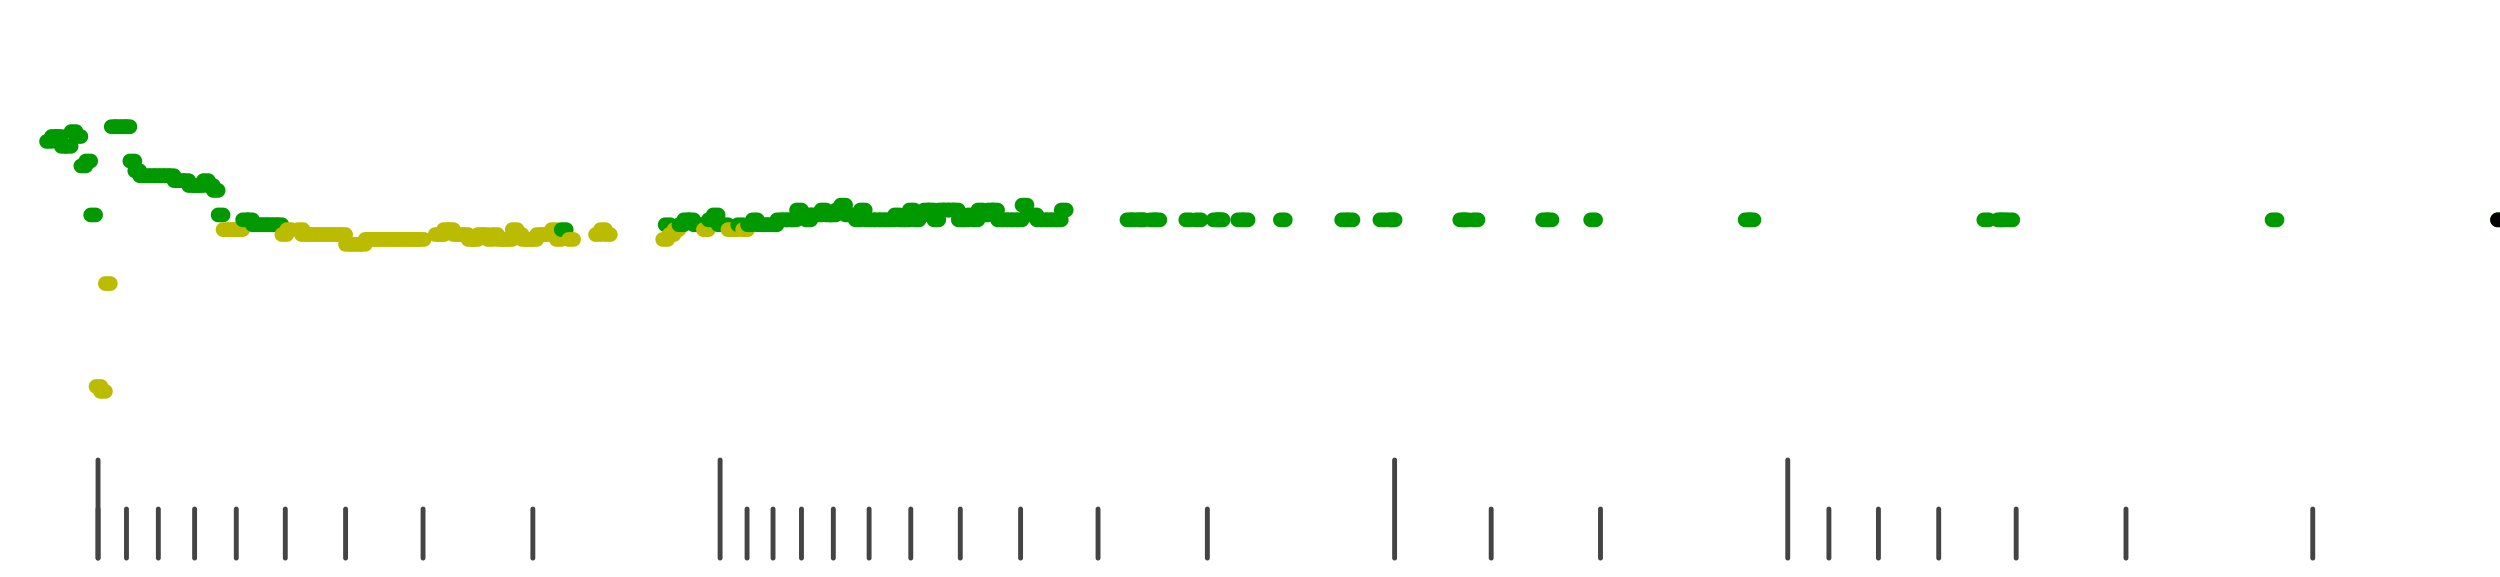<?xml version="1.0" standalone="no"?>
<!DOCTYPE svg PUBLIC "-//W3C//DTD SVG 1.1//EN" "http://www.w3.org/Graphics/SVG/1.1/DTD/svg11.dtd">
<svg version="1.1" viewBox="-10 -10 510 110" width="7.8in" height="1.8in" xmlns="http://www.w3.org/2000/svg">
<g stroke-linecap="round" stroke-linejoin="round" fill="none" stroke-width="3.0" stroke="black">
<polyline stroke="#444444" stroke-width="1.0" points="461.8,90.0 461.8,100.0"/>
<polyline stroke="#444444" stroke-width="1.0" points="423.7,90.0 423.7,100.0"/>
<polyline stroke="#444444" stroke-width="1.0" points="401.3,90.0 401.3,100.0"/>
<polyline stroke="#444444" stroke-width="1.0" points="385.5,90.0 385.5,100.0"/>
<polyline stroke="#444444" stroke-width="1.0" points="373.2,90.0 373.2,100.0"/>
<polyline stroke="#444444" stroke-width="1.0" points="363.1,90.0 363.1,100.0"/>
<polyline stroke="#444444" stroke-width="1.0" points="354.7,80.0 354.7,100.0"/>
<polyline stroke="#444444" stroke-width="1.0" points="316.5,90.0 316.5,100.0"/>
<polyline stroke="#444444" stroke-width="1.0" points="294.2,90.0 294.2,100.0"/>
<polyline stroke="#444444" stroke-width="1.0" points="274.5,80.0 274.5,100.0"/>
<polyline stroke="#444444" stroke-width="1.0" points="236.3,90.0 236.3,100.0"/>
<polyline stroke="#444444" stroke-width="1.0" points="214.0,90.0 214.0,100.0"/>
<polyline stroke="#444444" stroke-width="1.0" points="198.2,90.0 198.2,100.0"/>
<polyline stroke="#444444" stroke-width="1.0" points="185.9,90.0 185.9,100.0"/>
<polyline stroke="#444444" stroke-width="1.0" points="175.8,90.0 175.8,100.0"/>
<polyline stroke="#444444" stroke-width="1.0" points="167.3,90.0 167.3,100.0"/>
<polyline stroke="#444444" stroke-width="1.0" points="160.0,90.0 160.0,100.0"/>
<polyline stroke="#444444" stroke-width="1.0" points="153.5,90.0 153.5,100.0"/>
<polyline stroke="#444444" stroke-width="1.0" points="147.7,90.0 147.7,100.0"/>
<polyline stroke="#444444" stroke-width="1.0" points="142.4,90.0 142.4,100.0"/>
<polyline stroke="#444444" stroke-width="1.0" points="136.9,80.0 136.9,100.0"/>
<polyline stroke="#444444" stroke-width="1.0" points="98.7,90.0 98.7,100.0"/>
<polyline stroke="#444444" stroke-width="1.0" points="76.3,90.0 76.3,100.0"/>
<polyline stroke="#444444" stroke-width="1.0" points="60.5,90.0 60.5,100.0"/>
<polyline stroke="#444444" stroke-width="1.0" points="48.2,90.0 48.2,100.0"/>
<polyline stroke="#444444" stroke-width="1.0" points="38.2,90.0 38.2,100.0"/>
<polyline stroke="#444444" stroke-width="1.0" points="29.7,90.0 29.7,100.0"/>
<polyline stroke="#444444" stroke-width="1.0" points="22.3,90.0 22.3,100.0"/>
<polyline stroke="#444444" stroke-width="1.0" points="15.8,90.0 15.8,100.0"/>
<polyline stroke="#444444" stroke-width="1.0" points="10.0,90.0 10.0,100.0"/>
<polyline stroke="#444444" stroke-width="1.0" points="10.0,80.0 10.0,100.0"/>
<polyline stroke="#009900" points="-0.5,15.0 0.5,15.0"/>
<polyline stroke="#009900" points="0.5,14.0 1.5,14.0"/>
<polyline stroke="#009900" points="1.5,14.0 2.5,14.0"/>
<polyline stroke="#009900" points="2.5,16.0 3.5,16.0"/>
<polyline stroke="#009900" points="3.5,16.0 4.5,16.0"/>
<polyline stroke="#009900" points="4.5,13.0 5.5,13.0"/>
<polyline stroke="#009900" points="5.5,14.0 6.5,14.0"/>
<polyline stroke="#009900" points="6.5,20.0 7.5,20.0"/>
<polyline stroke="#009900" points="7.5,19.0 8.5,19.0"/>
<polyline stroke="#009900" points="8.5,30.0 9.5,30.0"/>
<polyline stroke="#bbbb00" points="9.6,65.0 10.6,65.0"/>
<polyline stroke="#bbbb00" points="10.5,66.0 11.5,66.0"/>
<polyline stroke="#bbbb00" points="11.5,44.0 12.5,44.0"/>
<polyline stroke="#009900" points="12.7,12.0 13.7,12.0"/>
<polyline stroke="#009900" points="13.5,12.0 14.5,12.0"/>
<polyline stroke="#009900" points="14.8,12.0 15.8,12.0"/>
<polyline stroke="#009900" points="15.5,12.0 16.5,12.0"/>
<polyline stroke="#009900" points="16.5,19.0 17.5,19.0"/>
<polyline stroke="#009900" points="17.5,21.0 18.5,21.0"/>
<polyline stroke="#009900" points="18.5,22.0 19.5,22.0"/>
<polyline stroke="#009900" points="19.5,22.0 20.5,22.0"/>
<polyline stroke="#009900" points="20.6,22.0 21.6,22.0"/>
<polyline stroke="#009900" points="21.5,22.0 22.5,22.0"/>
<polyline stroke="#009900" points="22.5,22.0 23.5,22.0"/>
<polyline stroke="#009900" points="23.5,22.0 24.5,22.0"/>
<polyline stroke="#009900" points="24.5,22.0 25.5,22.0"/>
<polyline stroke="#009900" points="25.5,23.0 26.5,23.0"/>
<polyline stroke="#009900" points="26.5,23.0 27.5,23.0"/>
<polyline stroke="#009900" points="27.5,23.0 28.5,23.0"/>
<polyline stroke="#009900" points="28.5,24.0 29.5,24.0"/>
<polyline stroke="#009900" points="29.5,24.0 30.5,24.0"/>
<polyline stroke="#009900" points="30.5,24.0 31.5,24.0"/>
<polyline stroke="#009900" points="31.5,23.0 32.5,23.0"/>
<polyline stroke="#009900" points="32.5,24.0 33.5,24.0"/>
<polyline stroke="#009900" points="33.5,25.0 34.5,25.0"/>
<polyline stroke="#009900" points="34.5,30.0 35.5,30.0"/>
<polyline stroke="#bbbb00" points="35.5,33.0 36.5,33.0"/>
<polyline stroke="#bbbb00" points="36.5,33.0 37.5,33.0"/>
<polyline stroke="#bbbb00" points="37.5,33.0 38.5,33.0"/>
<polyline stroke="#bbbb00" points="38.5,33.0 39.5,33.0"/>
<polyline stroke="#009900" points="39.5,31.0 40.5,31.0"/>
<polyline stroke="#009900" points="40.5,31.0 41.5,31.0"/>
<polyline stroke="#009900" points="41.5,32.0 42.5,32.0"/>
<polyline stroke="#009900" points="42.5,32.0 43.5,32.0"/>
<polyline stroke="#009900" points="43.5,32.0 44.5,32.0"/>
<polyline stroke="#009900" points="44.5,32.0 45.5,32.0"/>
<polyline stroke="#009900" points="45.5,32.0 46.5,32.0"/>
<polyline stroke="#009900" points="46.5,32.0 47.5,32.0"/>
<polyline stroke="#bbbb00" points="47.5,34.0 48.5,34.0"/>
<polyline stroke="#bbbb00" points="48.5,33.0 49.5,33.0"/>
<polyline stroke="#bbbb00" points="50.8,33.0 51.8,33.0"/>
<polyline stroke="#bbbb00" points="51.5,34.0 52.5,34.0"/>
<polyline stroke="#bbbb00" points="52.5,34.0 53.5,34.0"/>
<polyline stroke="#bbbb00" points="53.5,34.0 54.5,34.0"/>
<polyline stroke="#bbbb00" points="54.5,34.0 55.5,34.0"/>
<polyline stroke="#bbbb00" points="55.5,34.0 56.5,34.0"/>
<polyline stroke="#bbbb00" points="56.5,34.0 57.5,34.0"/>
<polyline stroke="#bbbb00" points="57.5,34.0 58.5,34.0"/>
<polyline stroke="#bbbb00" points="58.5,34.0 59.5,34.0"/>
<polyline stroke="#bbbb00" points="59.5,34.0 60.5,34.0"/>
<polyline stroke="#bbbb00" points="60.5,36.0 61.5,36.0"/>
<polyline stroke="#bbbb00" points="61.5,36.0 62.5,36.0"/>
<polyline stroke="#bbbb00" points="62.5,36.0 63.5,36.0"/>
<polyline stroke="#bbbb00" points="63.5,36.0 64.5,36.0"/>
<polyline stroke="#bbbb00" points="64.5,35.0 65.5,35.0"/>
<polyline stroke="#bbbb00" points="65.5,35.0 66.5,35.0"/>
<polyline stroke="#bbbb00" points="66.5,35.0 67.5,35.0"/>
<polyline stroke="#bbbb00" points="67.5,35.0 68.5,35.0"/>
<polyline stroke="#bbbb00" points="68.5,35.0 69.5,35.0"/>
<polyline stroke="#bbbb00" points="69.5,35.0 70.5,35.0"/>
<polyline stroke="#bbbb00" points="70.5,35.0 71.5,35.0"/>
<polyline stroke="#bbbb00" points="71.5,35.0 72.5,35.0"/>
<polyline stroke="#bbbb00" points="72.5,35.0 73.5,35.0"/>
<polyline stroke="#bbbb00" points="73.5,35.0 74.5,35.0"/>
<polyline stroke="#bbbb00" points="74.5,35.0 75.5,35.0"/>
<polyline stroke="#bbbb00" points="75.5,35.0 76.5,35.0"/>
<polyline stroke="#bbbb00" points="78.8,34.0 79.8,34.0"/>
<polyline stroke="#bbbb00" points="79.6,34.0 80.6,34.0"/>
<polyline stroke="#bbbb00" points="80.5,33.0 81.5,33.0"/>
<polyline stroke="#bbbb00" points="81.5,33.0 82.5,33.0"/>
<polyline stroke="#bbbb00" points="82.5,34.0 83.5,34.0"/>
<polyline stroke="#bbbb00" points="83.5,34.0 84.5,34.0"/>
<polyline stroke="#bbbb00" points="84.5,34.0 85.5,34.0"/>
<polyline stroke="#bbbb00" points="85.5,35.0 86.5,35.0"/>
<polyline stroke="#bbbb00" points="86.5,35.0 87.5,35.0"/>
<polyline stroke="#bbbb00" points="87.5,34.0 88.5,34.0"/>
<polyline stroke="#bbbb00" points="88.5,34.0 89.5,34.0"/>
<polyline stroke="#bbbb00" points="89.5,35.0 90.5,35.0"/>
<polyline stroke="#bbbb00" points="90.5,34.0 91.5,34.0"/>
<polyline stroke="#bbbb00" points="91.5,35.0 92.5,35.0"/>
<polyline stroke="#bbbb00" points="92.5,35.0 93.5,35.0"/>
<polyline stroke="#bbbb00" points="93.5,35.0 94.5,35.0"/>
<polyline stroke="#bbbb00" points="94.5,33.0 95.5,33.0"/>
<polyline stroke="#bbbb00" points="95.5,34.0 96.5,34.0"/>
<polyline stroke="#bbbb00" points="96.5,35.0 97.5,35.0"/>
<polyline stroke="#bbbb00" points="97.5,35.0 98.5,35.0"/>
<polyline stroke="#bbbb00" points="98.5,35.0 99.5,35.0"/>
<polyline stroke="#bbbb00" points="99.5,34.0 100.5,34.0"/>
<polyline stroke="#bbbb00" points="100.5,34.0 101.5,34.0"/>
<polyline stroke="#bbbb00" points="101.5,34.0 102.5,34.0"/>
<polyline stroke="#bbbb00" points="102.5,33.0 103.5,33.0"/>
<polyline stroke="#bbbb00" points="103.5,35.0 104.5,35.0"/>
<polyline stroke="#009900" points="104.5,33.0 105.5,33.0"/>
<polyline stroke="#bbbb00" points="106.0,35.0 107.0,35.0"/>
<polyline stroke="#bbbb00" points="111.5,34.0 112.5,34.0"/>
<polyline stroke="#bbbb00" points="112.5,33.0 113.5,33.0"/>
<polyline stroke="#bbbb00" points="113.5,34.0 114.5,34.0"/>
<polyline stroke="#bbbb00" points="125.2,35.0 126.2,35.0"/>
<polyline stroke="#009900" points="125.7,32.0 126.7,32.0"/>
<polyline stroke="#bbbb00" points="126.5,34.0 127.5,34.0"/>
<polyline stroke="#bbbb00" points="127.5,33.0 128.5,33.0"/>
<polyline stroke="#009900" points="128.5,32.0 129.5,32.0"/>
<polyline stroke="#009900" points="129.5,31.0 130.5,31.0"/>
<polyline stroke="#009900" points="130.5,31.0 131.5,31.0"/>
<polyline stroke="#009900" points="131.5,32.0 132.5,32.0"/>
<polyline stroke="#009900" points="132.5,32.0 133.5,32.0"/>
<polyline stroke="#bbbb00" points="133.5,33.0 134.5,33.0"/>
<polyline stroke="#009900" points="134.5,31.0 135.5,31.0"/>
<polyline stroke="#009900" points="135.5,30.0 136.5,30.0"/>
<polyline stroke="#009900" points="136.5,32.0 137.5,32.0"/>
<polyline stroke="#009900" points="137.5,32.0 138.5,32.0"/>
<polyline stroke="#bbbb00" points="138.5,33.0 139.5,33.0"/>
<polyline stroke="#bbbb00" points="139.5,33.0 140.5,33.0"/>
<polyline stroke="#009900" points="140.5,32.0 141.5,32.0"/>
<polyline stroke="#bbbb00" points="141.5,33.0 142.5,33.0"/>
<polyline stroke="#009900" points="142.5,32.0 143.5,32.0"/>
<polyline stroke="#009900" points="143.5,31.0 144.5,31.0"/>
<polyline stroke="#009900" points="144.5,32.0 145.5,32.0"/>
<polyline stroke="#009900" points="145.5,32.0 146.5,32.0"/>
<polyline stroke="#009900" points="146.5,32.0 147.5,32.0"/>
<polyline stroke="#009900" points="147.5,32.0 148.5,32.0"/>
<polyline stroke="#009900" points="148.5,31.0 149.5,31.0"/>
<polyline stroke="#009900" points="149.5,31.0 150.5,31.0"/>
<polyline stroke="#009900" points="150.5,31.0 151.5,31.0"/>
<polyline stroke="#009900" points="151.5,31.0 152.5,31.0"/>
<polyline stroke="#009900" points="152.5,29.0 153.5,29.0"/>
<polyline stroke="#009900" points="154.4,31.0 155.4,31.0"/>
<polyline stroke="#009900" points="154.5,30.0 155.5,30.0"/>
<polyline stroke="#009900" points="155.5,30.0 156.5,30.0"/>
<polyline stroke="#009900" points="156.5,30.0 157.5,30.0"/>
<polyline stroke="#009900" points="157.5,29.0 158.5,29.0"/>
<polyline stroke="#009900" points="158.5,30.0 159.5,30.0"/>
<polyline stroke="#009900" points="159.5,30.0 160.5,30.0"/>
<polyline stroke="#009900" points="160.5,29.0 161.5,29.0"/>
<polyline stroke="#009900" points="161.5,28.0 162.5,28.0"/>
<polyline stroke="#009900" points="162.5,30.0 163.5,30.0"/>
<polyline stroke="#009900" points="163.5,30.0 164.5,30.0"/>
<polyline stroke="#009900" points="164.5,31.0 165.5,31.0"/>
<polyline stroke="#009900" points="165.5,29.0 166.5,29.0"/>
<polyline stroke="#009900" points="166.5,31.0 167.5,31.0"/>
<polyline stroke="#009900" points="167.5,31.0 168.5,31.0"/>
<polyline stroke="#009900" points="168.5,31.0 169.5,31.0"/>
<polyline stroke="#009900" points="169.5,31.0 170.5,31.0"/>
<polyline stroke="#009900" points="170.5,31.0 171.5,31.0"/>
<polyline stroke="#009900" points="171.5,31.0 172.5,31.0"/>
<polyline stroke="#009900" points="172.5,30.0 173.5,30.0"/>
<polyline stroke="#009900" points="173.5,31.0 174.5,31.0"/>
<polyline stroke="#009900" points="174.5,31.0 175.5,31.0"/>
<polyline stroke="#009900" points="175.5,29.0 176.5,29.0"/>
<polyline stroke="#009900" points="176.5,31.0 177.5,31.0"/>
<polyline stroke="#009900" points="177.5,30.0 178.5,30.0"/>
<polyline stroke="#009900" points="178.5,29.0 179.5,29.0"/>
<polyline stroke="#009900" points="179.5,29.0 180.5,29.0"/>
<polyline stroke="#009900" points="180.5,31.0 181.5,31.0"/>
<polyline stroke="#009900" points="181.5,29.0 182.5,29.0"/>
<polyline stroke="#009900" points="182.5,29.0 183.5,29.0"/>
<polyline stroke="#009900" points="183.5,29.0 184.5,29.0"/>
<polyline stroke="#009900" points="184.5,29.0 185.5,29.0"/>
<polyline stroke="#009900" points="185.5,31.0 186.5,31.0"/>
<polyline stroke="#009900" points="186.5,31.0 187.5,31.0"/>
<polyline stroke="#009900" points="187.5,30.0 188.5,30.0"/>
<polyline stroke="#009900" points="188.5,31.0 189.5,31.0"/>
<polyline stroke="#009900" points="189.5,29.0 190.5,29.0"/>
<polyline stroke="#009900" points="190.5,30.0 191.5,30.0"/>
<polyline stroke="#009900" points="191.5,29.0 192.5,29.0"/>
<polyline stroke="#009900" points="192.5,29.0 193.5,29.0"/>
<polyline stroke="#009900" points="193.5,31.0 194.5,31.0"/>
<polyline stroke="#009900" points="194.5,31.0 195.5,31.0"/>
<polyline stroke="#009900" points="195.5,31.0 196.5,31.0"/>
<polyline stroke="#009900" points="196.5,31.0 197.5,31.0"/>
<polyline stroke="#009900" points="197.5,31.0 198.5,31.0"/>
<polyline stroke="#009900" points="198.5,28.0 199.5,28.0"/>
<polyline stroke="#009900" points="199.5,30.0 200.5,30.0"/>
<polyline stroke="#009900" points="200.5,30.0 201.5,30.0"/>
<polyline stroke="#009900" points="201.5,31.0 202.5,31.0"/>
<polyline stroke="#009900" points="202.5,31.0 203.5,31.0"/>
<polyline stroke="#009900" points="203.5,31.0 204.5,31.0"/>
<polyline stroke="#009900" points="204.5,31.0 205.5,31.0"/>
<polyline stroke="#009900" points="205.5,31.0 206.5,31.0"/>
<polyline stroke="#009900" points="206.5,29.0 207.5,29.0"/>
<polyline stroke="#009900" points="219.9,31.0 220.9,31.0"/>
<polyline stroke="#009900" points="220.7,31.0 221.7,31.0"/>
<polyline stroke="#009900" points="222.1,31.0 223.1,31.0"/>
<polyline stroke="#009900" points="222.5,31.0 223.5,31.0"/>
<polyline stroke="#009900" points="224.7,31.0 225.7,31.0"/>
<polyline stroke="#009900" points="225.6,31.0 226.6,31.0"/>
<polyline stroke="#009900" points="231.9,31.0 232.9,31.0"/>
<polyline stroke="#009900" points="234.0,31.0 235.0,31.0"/>
<polyline stroke="#009900" points="237.5,31.0 238.5,31.0"/>
<polyline stroke="#009900" points="238.3,31.0 239.3,31.0"/>
<polyline stroke="#009900" points="238.5,31.0 239.5,31.0"/>
<polyline stroke="#009900" points="242.5,31.0 243.5,31.0"/>
<polyline stroke="#009900" points="243.6,31.0 244.6,31.0"/>
<polyline stroke="#009900" points="251.2,31.0 252.2,31.0"/>
<polyline stroke="#009900" points="263.7,31.0 264.7,31.0"/>
<polyline stroke="#009900" points="265.0,31.0 266.0,31.0"/>
<polyline stroke="#009900" points="271.5,31.0 272.5,31.0"/>
<polyline stroke="#009900" points="273.3,31.0 274.3,31.0"/>
<polyline stroke="#009900" points="273.6,31.0 274.6,31.0"/>
<polyline stroke="#009900" points="287.8,31.0 288.8,31.0"/>
<polyline stroke="#009900" points="288.5,31.0 289.5,31.0"/>
<polyline stroke="#009900" points="290.5,31.0 291.5,31.0"/>
<polyline stroke="#009900" points="304.7,31.0 305.7,31.0"/>
<polyline stroke="#009900" points="305.6,31.0 306.6,31.0"/>
<polyline stroke="#009900" points="314.5,31.0 315.5,31.0"/>
<polyline stroke="#009900" points="346.0,31.0 347.0,31.0"/>
<polyline stroke="#009900" points="346.8,31.0 347.8,31.0"/>
<polyline stroke="#009900" points="394.7,31.0 395.7,31.0"/>
<polyline stroke="#009900" points="397.5,31.0 398.5,31.0"/>
<polyline stroke="#009900" points="398.2,31.0 399.2,31.0"/>
<polyline stroke="#009900" points="399.6,31.0 400.6,31.0"/>
<polyline stroke="#009900" points="453.5,31.0 454.5,31.0"/>
<polyline stroke="#009900" points="499.5,31.0 500.5,31.0"/>
<polyline stroke="#000000" points="499.5,31.0 500.5,31.0"/>
</g>
</svg>
